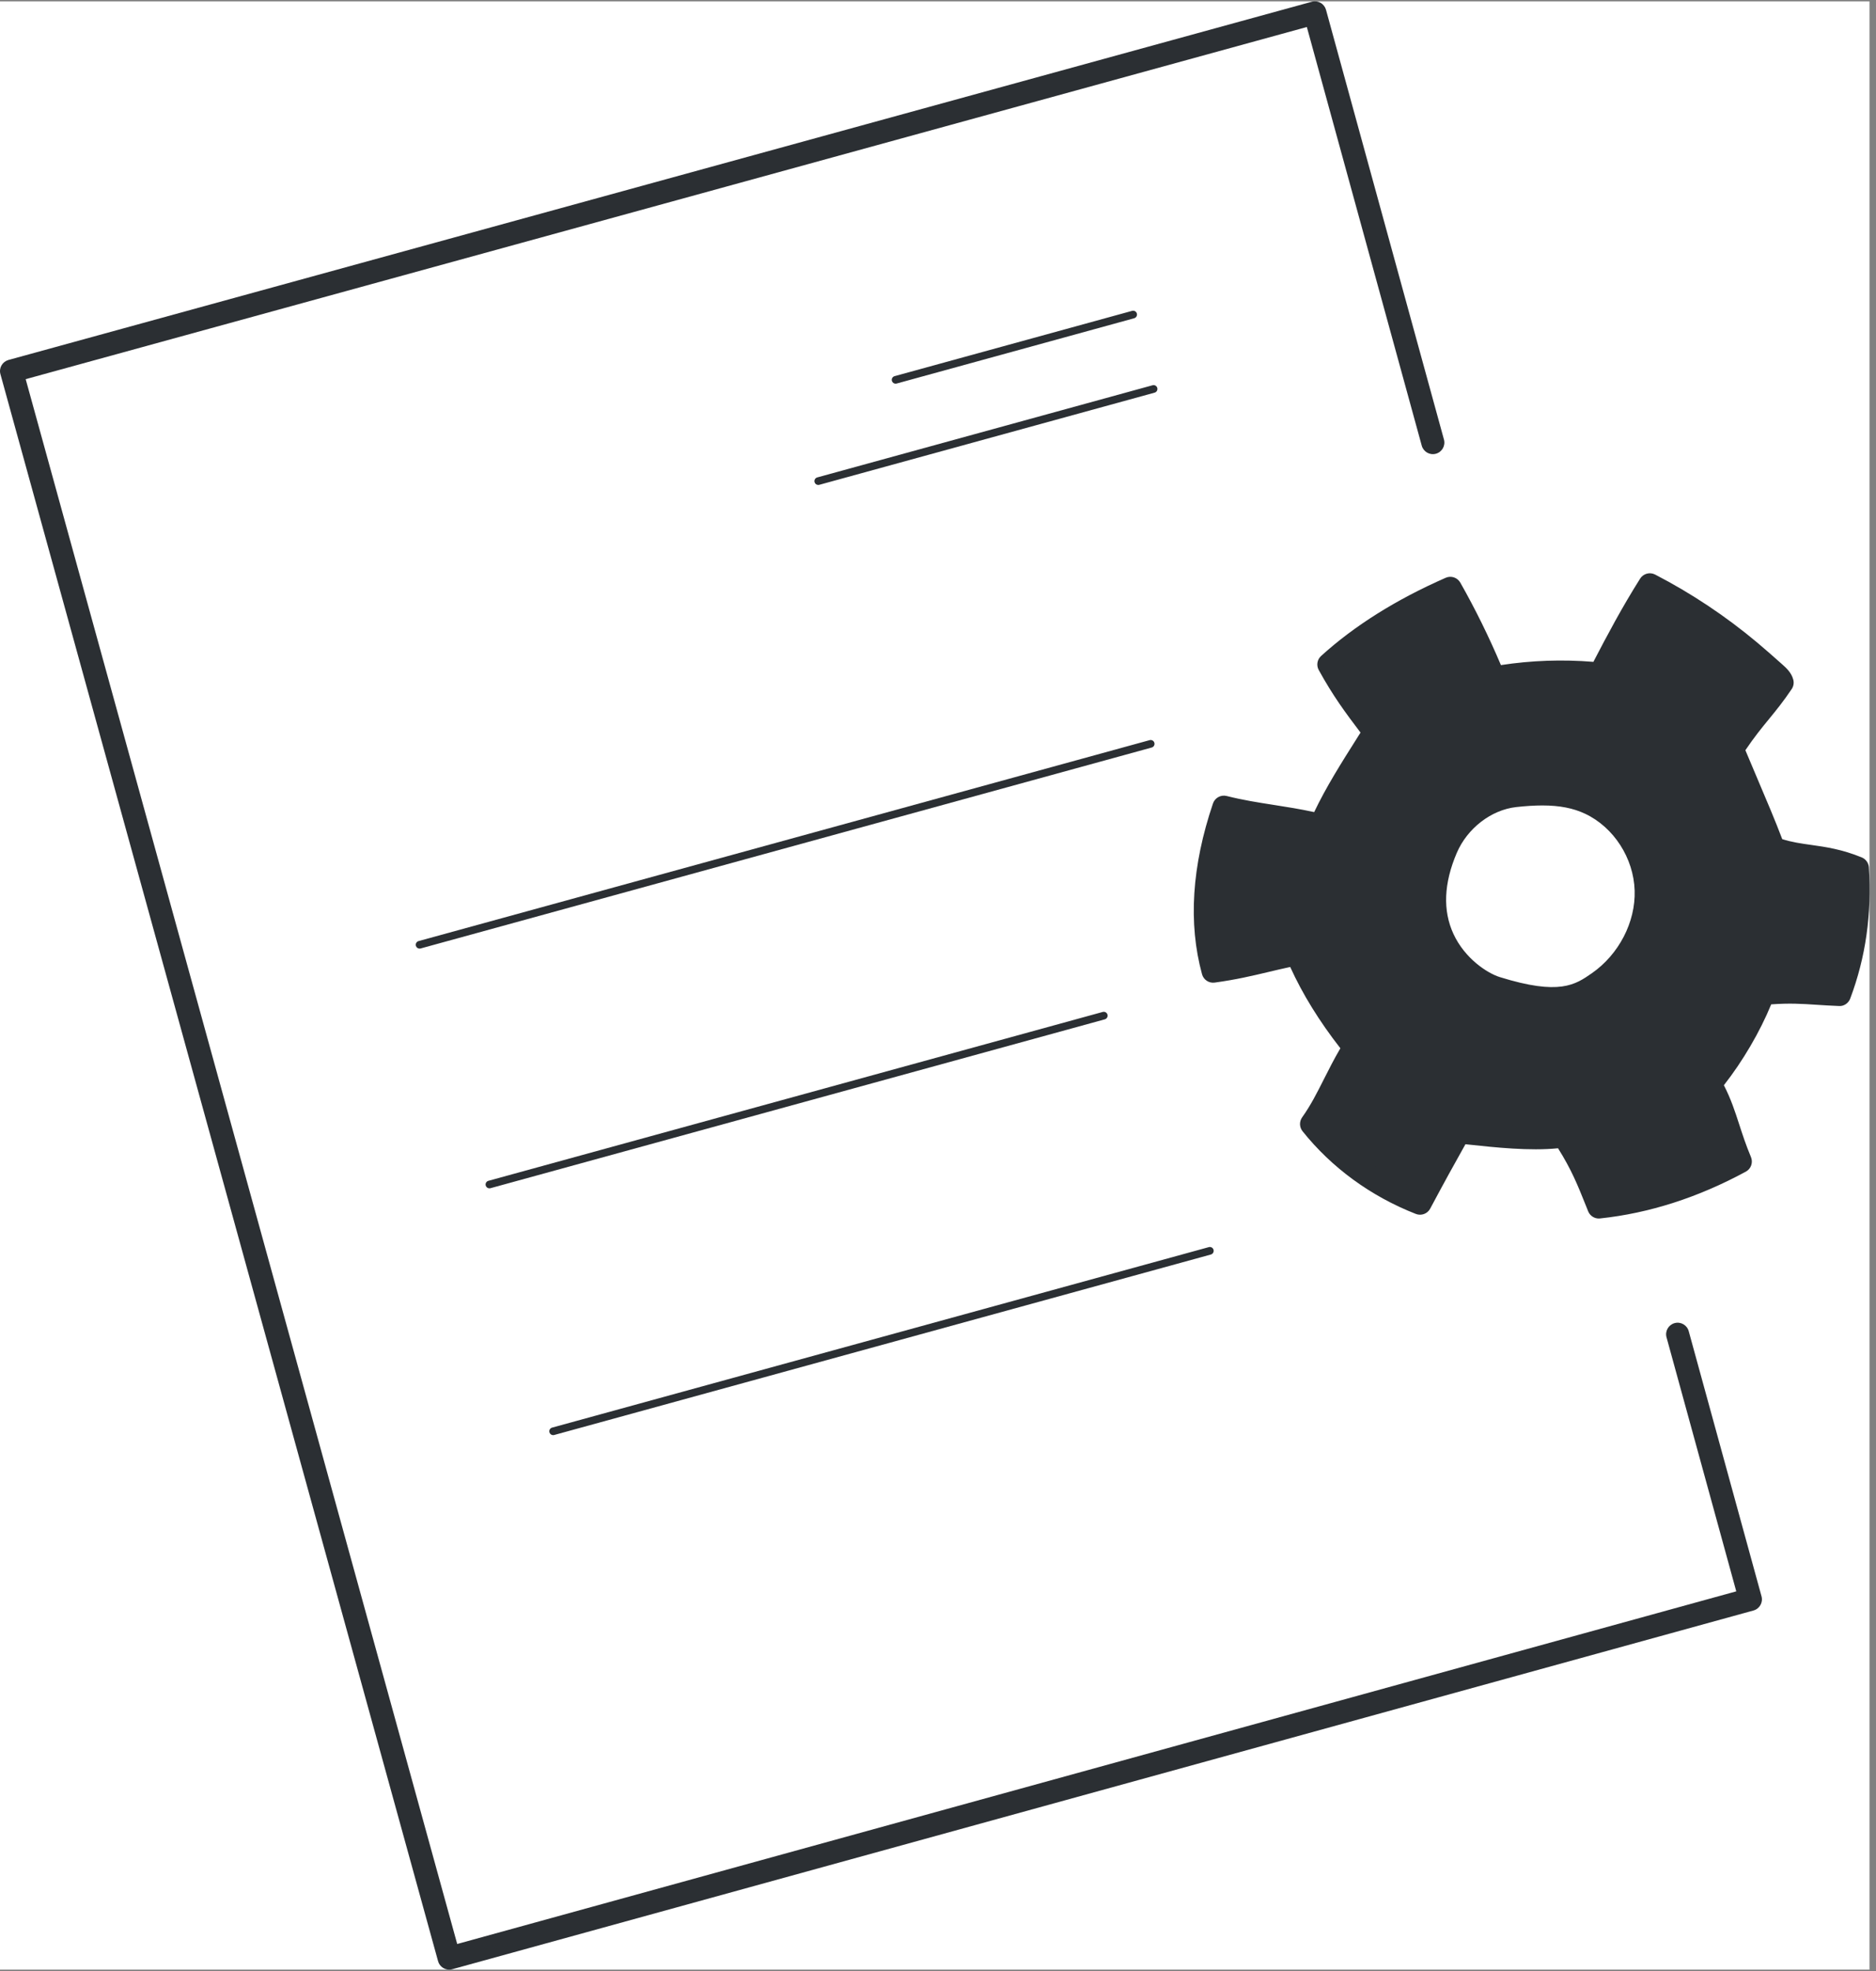 <svg xmlns="http://www.w3.org/2000/svg" width="80" height="84" viewBox="0 0 80 84" fill="none"><rect x="0" y="0" width="80" height="84" fill="#808080" stroke="none"/><g clip-path="url(#clip0_208_5999)"><rect width="79.723" height="83.886" transform="translate(0 0.057)" fill="white"></rect><path d="M19.154 83.942C18.939 83.942 18.741 83.799 18.681 83.582L0.018 15.945C-0.017 15.819 -0 15.685 0.064 15.572C0.128 15.46 0.235 15.377 0.361 15.341L55.942 0.074C56.068 0.039 56.201 0.056 56.315 0.121C56.428 0.185 56.511 0.292 56.546 0.418L61.576 18.733C61.648 18.994 61.494 19.265 61.233 19.337C60.971 19.41 60.701 19.255 60.629 18.994L55.729 1.151L1.095 16.159L19.497 82.849L74.041 67.82L71.067 56.993C70.995 56.731 71.149 56.462 71.41 56.389C71.672 56.316 71.942 56.471 72.014 56.733L75.118 68.032C75.19 68.293 75.036 68.564 74.775 68.636L19.285 83.925C19.241 83.938 19.197 83.942 19.154 83.942Z" fill="#2B2F33"></path><path d="M38.192 16.352C38.12 16.352 38.054 16.304 38.034 16.232C38.01 16.145 38.061 16.055 38.148 16.031L48.279 13.248C48.366 13.224 48.456 13.275 48.48 13.362C48.504 13.449 48.453 13.539 48.366 13.563L38.235 16.346C38.221 16.35 38.206 16.352 38.192 16.352Z" fill="#2B2F33"></path><path d="M34.894 20.668C34.822 20.668 34.756 20.62 34.736 20.548C34.712 20.461 34.763 20.371 34.85 20.347L49.15 16.419C49.237 16.395 49.327 16.446 49.351 16.533C49.375 16.62 49.324 16.71 49.237 16.734L34.937 20.662C34.923 20.666 34.908 20.668 34.894 20.668Z" fill="#2B2F33"></path><path d="M17.893 40.428C17.821 40.428 17.755 40.38 17.735 40.308C17.711 40.221 17.762 40.131 17.849 40.107L49.026 31.543C49.113 31.52 49.203 31.57 49.227 31.657C49.251 31.744 49.2 31.834 49.113 31.858L17.936 40.422C17.921 40.426 17.907 40.428 17.893 40.428Z" fill="#2B2F33"></path><path d="M20.871 50.645C20.799 50.645 20.733 50.597 20.713 50.525C20.689 50.438 20.74 50.348 20.827 50.324L47.026 43.127C47.112 43.103 47.203 43.154 47.227 43.241C47.251 43.328 47.2 43.418 47.113 43.442L20.914 50.639C20.899 50.643 20.885 50.645 20.871 50.645Z" fill="#2B2F33"></path><path d="M23.588 61.163C23.516 61.163 23.45 61.114 23.43 61.042C23.406 60.956 23.457 60.865 23.544 60.842L51.549 53.15C51.635 53.126 51.726 53.176 51.75 53.264C51.774 53.35 51.723 53.441 51.636 53.465L23.631 61.157C23.616 61.16 23.602 61.163 23.588 61.163Z" fill="#2B2F33"></path><path d="M79.202 36.996C77.736 36.396 76.817 36.598 75.618 36.152C75.202 34.999 74.339 33.066 73.873 31.919C74.724 30.608 75.247 30.205 75.994 29.092C75.952 28.931 75.807 28.802 75.662 28.673C75.315 28.364 74.967 28.055 74.611 27.757C73.299 26.658 71.868 25.705 70.353 24.922C69.52 26.24 68.875 27.482 68.229 28.725C66.72 28.571 65.192 28.628 63.699 28.892C63.163 27.58 62.543 26.304 61.845 25.074C59.993 25.885 58.186 26.938 56.665 28.319C57.322 29.511 57.862 30.205 58.613 31.196C57.762 32.549 56.919 33.821 56.317 35.179C54.8 34.812 53.614 34.761 52.189 34.401C51.407 36.706 51.112 39.131 51.73 41.391C53.186 41.188 53.995 40.909 55.309 40.651C55.9 42.064 56.768 43.418 57.753 44.637C56.976 45.893 56.633 46.912 55.926 47.904C57.141 49.424 58.761 50.578 60.553 51.278C61.201 50.064 61.619 49.308 62.221 48.243C63.582 48.385 65.326 48.613 66.686 48.413C67.448 49.581 67.71 50.273 68.179 51.44C70.301 51.214 72.338 50.517 74.209 49.503C73.645 48.155 73.561 47.317 72.92 46.198C73.864 45.06 74.708 43.592 75.181 42.341C76.572 42.21 77.186 42.337 78.436 42.384C79.113 40.581 79.312 38.779 79.2 36.996H79.202ZM68.162 41.88C67.358 42.439 66.54 42.959 63.808 42.11C62.734 41.776 60.087 39.864 61.668 36.16C62.172 34.98 63.313 34.051 64.599 33.908C65.879 33.765 66.903 33.812 67.805 34.237C69.209 34.899 70.15 36.399 70.198 37.939C70.246 39.479 69.432 40.997 68.162 41.88Z" fill="#2B2F33"></path><path d="M68.18 51.931C67.982 51.931 67.8 51.81 67.725 51.623L67.657 51.452C67.267 50.478 67.018 49.858 66.441 48.937C65.22 49.058 63.78 48.903 62.604 48.777L62.492 48.765C62.013 49.617 61.604 50.357 60.989 51.509C60.872 51.729 60.608 51.826 60.377 51.735C58.459 50.985 56.788 49.766 55.545 48.21C55.408 48.038 55.402 47.797 55.529 47.618C55.894 47.107 56.166 46.568 56.454 45.997C56.666 45.577 56.884 45.145 57.159 44.675C56.261 43.526 55.543 42.364 55.02 41.211C54.686 41.282 54.38 41.355 54.081 41.426C53.384 41.591 52.726 41.748 51.8 41.876C51.555 41.91 51.324 41.757 51.259 41.519C50.666 39.352 50.823 36.903 51.726 34.242C51.808 34 52.063 33.861 52.311 33.924C53.01 34.1 53.646 34.199 54.319 34.304C54.866 34.389 55.428 34.477 56.041 34.61C56.555 33.534 57.197 32.519 57.873 31.451L58.018 31.221C57.373 30.371 56.848 29.665 56.237 28.556C56.127 28.357 56.168 28.108 56.337 27.956C57.755 26.668 59.542 25.548 61.65 24.624C61.88 24.522 62.149 24.612 62.274 24.832C62.915 25.962 63.496 27.142 64.005 28.345C65.309 28.145 66.632 28.099 67.948 28.207C68.541 27.068 69.164 25.891 69.941 24.661C70.077 24.445 70.355 24.37 70.582 24.487C72.129 25.287 73.591 26.26 74.93 27.381C75.29 27.682 75.641 27.994 75.992 28.306C76.171 28.465 76.394 28.663 76.473 28.968C76.508 29.104 76.484 29.248 76.406 29.365C76.047 29.9 75.733 30.282 75.43 30.653C75.124 31.026 74.809 31.411 74.43 31.973C74.578 32.33 74.754 32.743 74.938 33.176C75.309 34.047 75.724 35.024 76.002 35.763C76.421 35.895 76.818 35.95 77.236 36.009C77.847 36.095 78.539 36.192 79.392 36.541C79.566 36.612 79.684 36.777 79.696 36.965C79.822 38.968 79.562 40.797 78.901 42.556C78.827 42.754 78.63 42.89 78.423 42.874C78.065 42.861 77.758 42.84 77.471 42.822C76.834 42.78 76.316 42.747 75.531 42.804C75.051 43.974 74.319 45.224 73.513 46.25C73.816 46.838 73.986 47.365 74.166 47.917C74.305 48.345 74.448 48.787 74.668 49.312C74.765 49.545 74.671 49.813 74.449 49.933C72.418 51.034 70.328 51.705 68.237 51.927C68.22 51.929 68.202 51.93 68.185 51.93L68.18 51.931ZM66.687 47.922C66.851 47.922 67.006 48.005 67.098 48.145C67.806 49.23 68.101 49.927 68.495 50.908C70.204 50.68 71.915 50.132 73.59 49.275C73.442 48.887 73.33 48.538 73.227 48.222C73.026 47.602 72.852 47.066 72.495 46.442C72.393 46.264 72.413 46.042 72.543 45.885C73.42 44.827 74.256 43.403 74.723 42.168C74.789 41.993 74.95 41.871 75.136 41.853C76.173 41.755 76.802 41.797 77.53 41.843C77.709 41.855 77.895 41.867 78.097 41.877C78.587 40.445 78.795 38.955 78.728 37.341C78.117 37.125 77.598 37.052 77.095 36.982C76.578 36.909 76.044 36.834 75.447 36.612C75.312 36.562 75.205 36.454 75.156 36.319C74.893 35.589 74.435 34.511 74.03 33.562C73.801 33.023 73.584 32.514 73.418 32.104C73.358 31.955 73.374 31.787 73.461 31.652C73.933 30.925 74.306 30.471 74.666 30.031C74.909 29.735 75.141 29.451 75.396 29.094C75.375 29.075 75.354 29.056 75.336 29.04C74.993 28.735 74.649 28.429 74.297 28.134C73.13 27.156 71.864 26.296 70.529 25.571C69.818 26.734 69.233 27.86 68.665 28.952C68.572 29.13 68.383 29.234 68.18 29.214C66.714 29.065 65.235 29.12 63.785 29.376C63.558 29.416 63.332 29.292 63.245 29.078C62.774 27.927 62.234 26.794 61.636 25.706C59.944 26.485 58.485 27.397 57.289 28.424C57.815 29.332 58.282 29.946 58.902 30.762L59.006 30.899C59.13 31.062 59.139 31.284 59.031 31.457L58.703 31.977C57.971 33.134 57.279 34.228 56.769 35.378C56.673 35.595 56.435 35.712 56.205 35.656C55.475 35.479 54.811 35.376 54.169 35.276C53.639 35.193 53.095 35.109 52.52 34.983C51.857 37.117 51.717 39.083 52.103 40.839C52.767 40.73 53.298 40.604 53.855 40.472C54.275 40.372 54.708 40.269 55.218 40.17C55.446 40.123 55.676 40.247 55.765 40.462C56.3 41.741 57.098 43.042 58.138 44.329C58.269 44.491 58.283 44.718 58.174 44.896C57.833 45.448 57.578 45.953 57.331 46.441C57.082 46.935 56.844 47.407 56.542 47.875C57.559 49.059 58.858 50.011 60.333 50.656C60.837 49.718 61.232 49.002 61.796 48.003C61.892 47.833 62.08 47.738 62.275 47.756L62.71 47.802C63.935 47.934 65.459 48.098 66.618 47.929C66.642 47.925 66.666 47.924 66.689 47.924L66.687 47.922ZM66.197 43.051C65.552 43.051 64.742 42.915 63.663 42.58C63.021 42.38 61.756 41.657 61.089 40.215C60.516 38.976 60.561 37.507 61.217 35.968C61.809 34.58 63.116 33.58 64.545 33.42C66.063 33.249 67.101 33.361 68.015 33.793C69.56 34.521 70.635 36.181 70.689 37.924C70.742 39.614 69.881 41.285 68.443 42.284C67.828 42.711 67.217 43.051 66.197 43.051ZM65.771 34.327C65.436 34.327 65.067 34.35 64.655 34.396C63.588 34.516 62.57 35.302 62.121 36.353C61.568 37.647 61.521 38.808 61.981 39.802C62.466 40.852 63.427 41.477 63.955 41.641C66.505 42.435 67.174 41.969 67.883 41.477C69.034 40.677 69.75 39.295 69.708 37.954C69.665 36.571 68.817 35.256 67.597 34.681C67.089 34.442 66.512 34.327 65.771 34.327Z" fill="#2B2F33"></path></g><defs><clipPath id="clip0_208_5999"><rect width="79.723" height="83.886" fill="white" transform="translate(0 0.057)"></rect></clipPath></defs></svg>